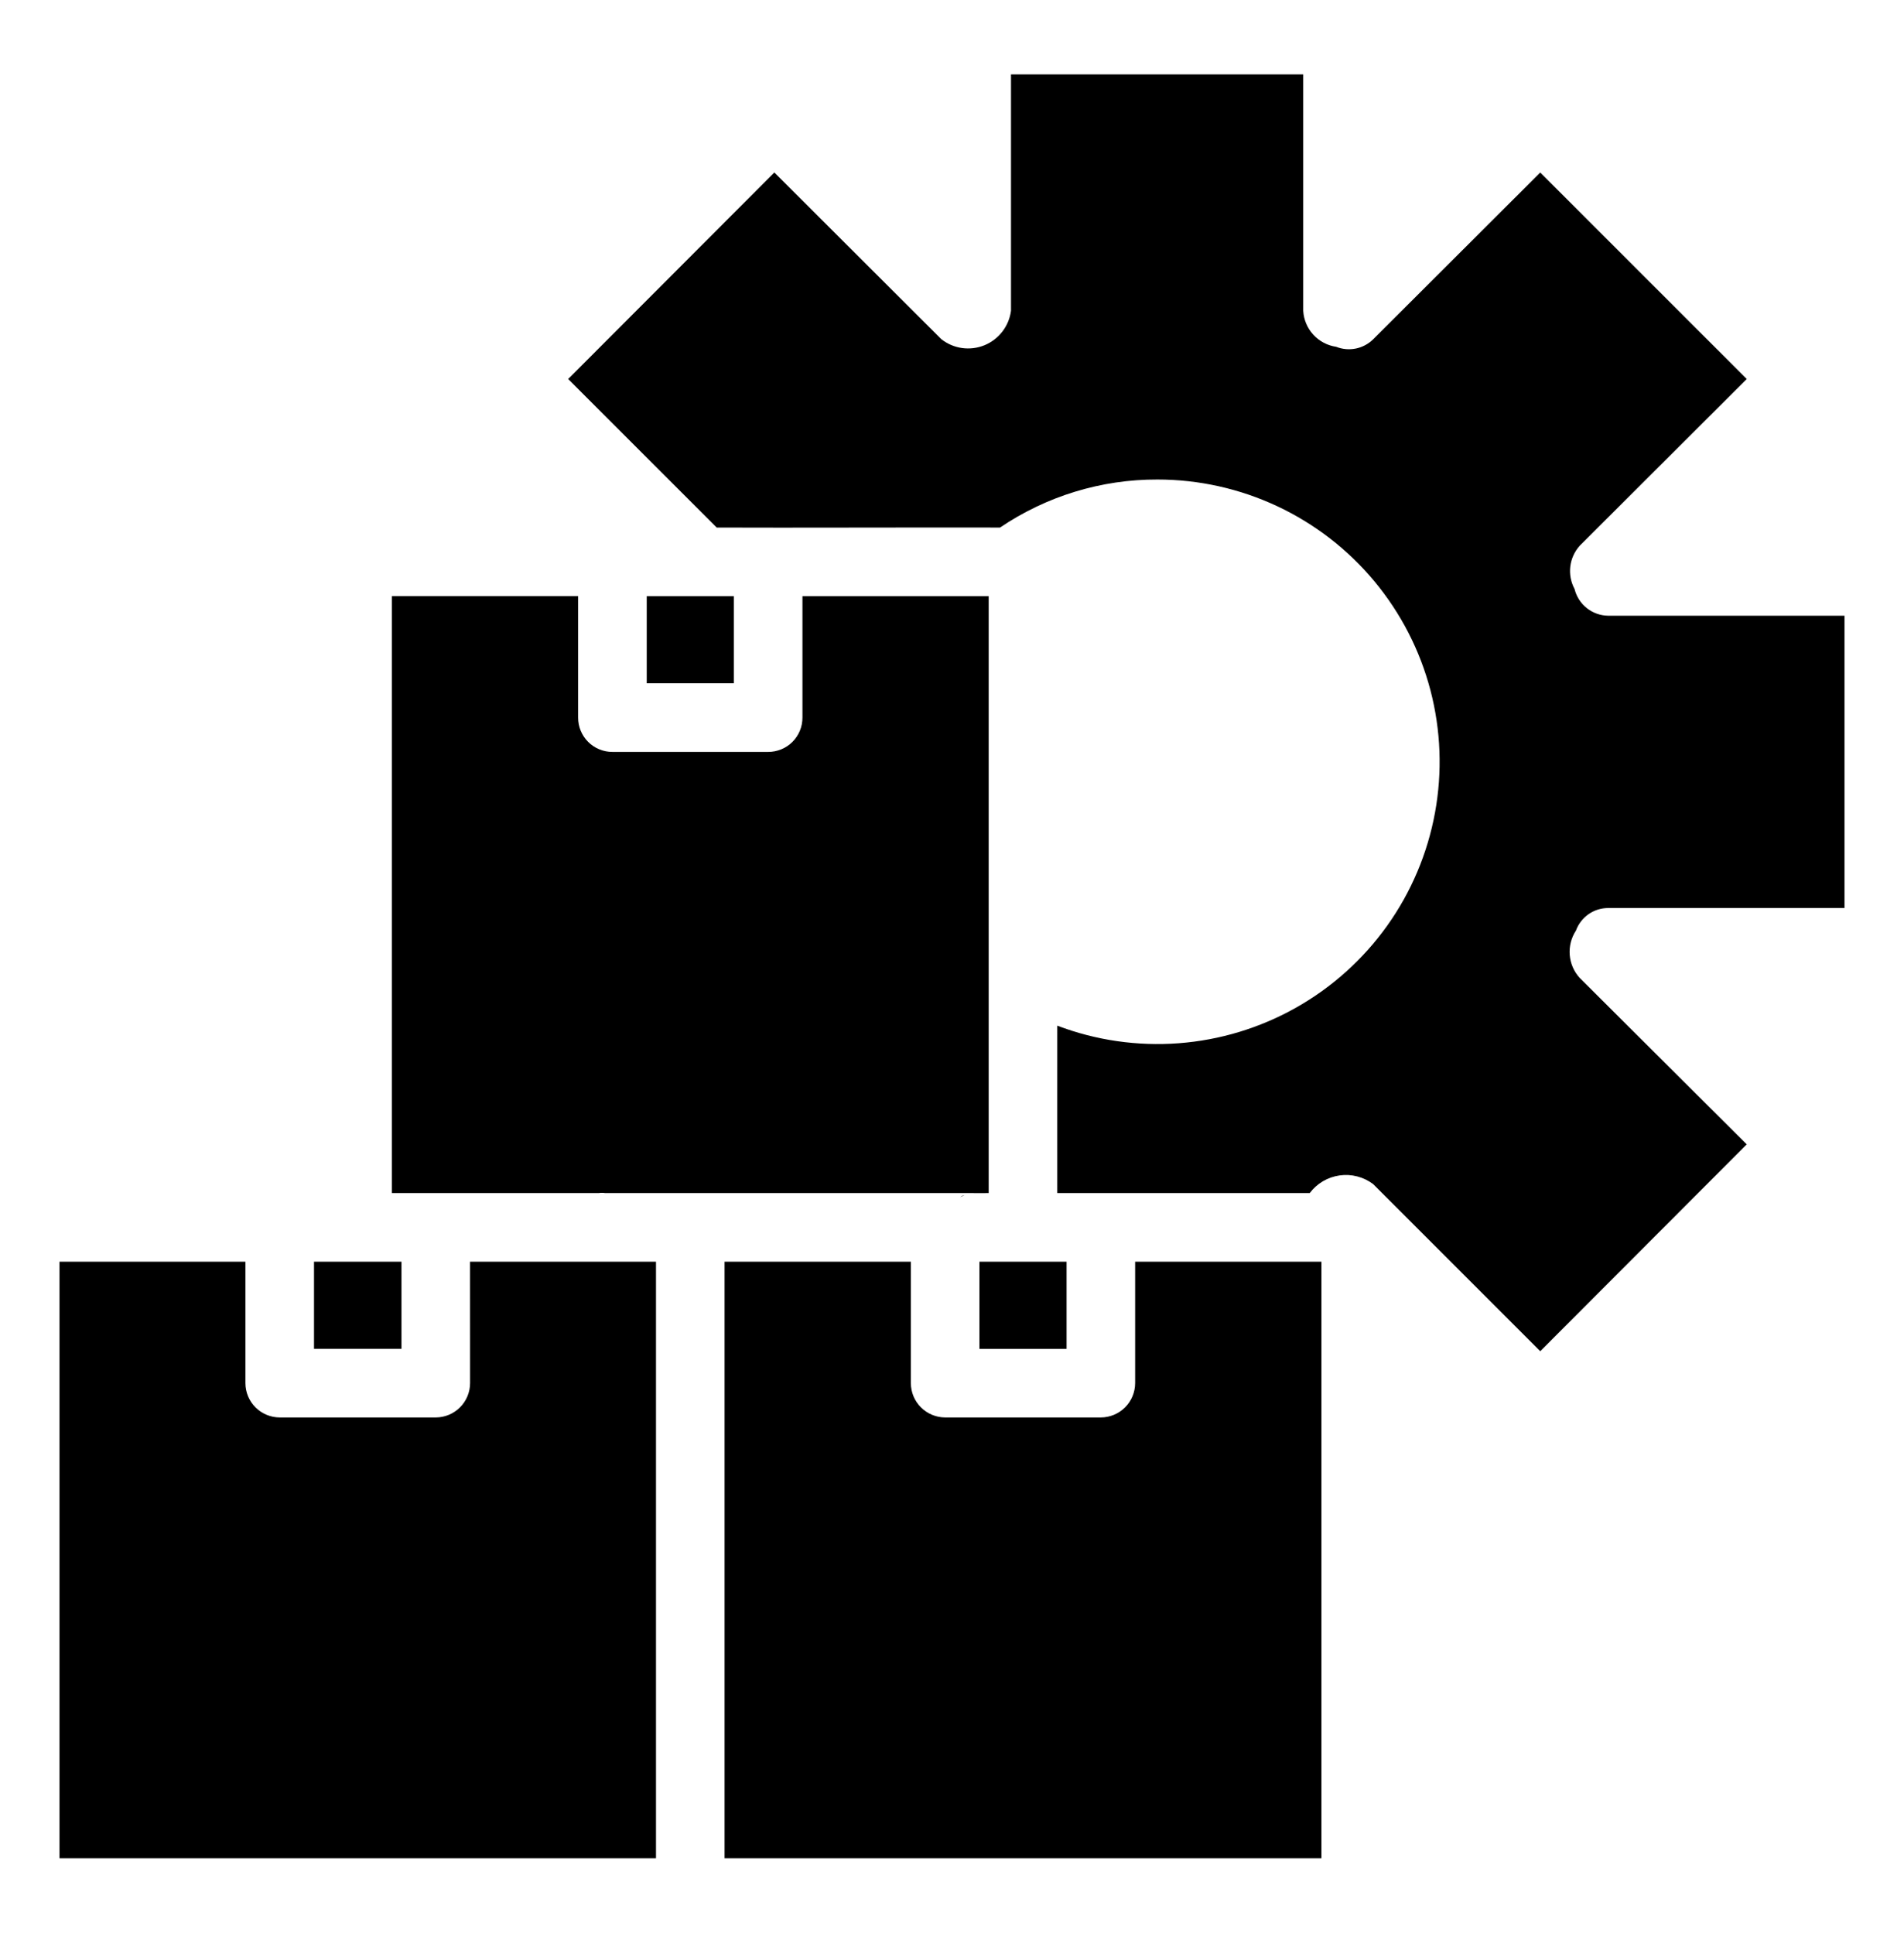 <svg width="64" height="65" viewBox="0 0 64 65" fill="none" xmlns="http://www.w3.org/2000/svg">
<path d="M15.8 42.403H22.05V62.453H2V42.403H8.249V46.485C8.25 46.791 8.372 47.084 8.588 47.3C8.804 47.516 9.097 47.637 9.402 47.638H14.648C14.954 47.637 15.246 47.515 15.462 47.299C15.678 47.083 15.8 46.791 15.801 46.485L15.8 42.403ZM38.156 46.485C38.155 46.791 38.033 47.083 37.818 47.299C37.602 47.515 37.309 47.637 37.004 47.638H31.77C31.464 47.637 31.172 47.515 30.956 47.299C30.74 47.083 30.618 46.791 30.617 46.485V42.403H24.355V62.453H44.418V42.403H38.156V46.485ZM20.344 40.097H32.715C32.845 40.103 33.102 40.093 33.233 40.097V20.036H26.973V24.118C26.973 24.27 26.944 24.42 26.886 24.56C26.828 24.7 26.743 24.827 26.636 24.934C26.529 25.041 26.402 25.126 26.262 25.183C26.122 25.241 25.971 25.271 25.82 25.27H20.586C20.434 25.271 20.284 25.241 20.144 25.183C20.004 25.126 19.877 25.041 19.77 24.934C19.662 24.826 19.578 24.699 19.52 24.559C19.462 24.419 19.433 24.269 19.433 24.117V20.035H13.172V40.097H20.125C20.198 40.086 20.271 40.086 20.344 40.097ZM21.739 20.036V22.964H24.667V20.037L21.739 20.036ZM32.922 45.333H35.851V42.403H32.922V45.333ZM13.495 42.403H10.555V45.331H13.495V42.403ZM32.278 40.236C32.307 40.214 32.381 40.188 32.415 40.167C32.363 40.176 32.316 40.2 32.278 40.236ZM52.972 31.277C53.053 31.055 53.2 30.862 53.394 30.726C53.588 30.59 53.819 30.517 54.056 30.517H62V20.693H54.056C53.795 20.69 53.542 20.6 53.337 20.437C53.132 20.274 52.988 20.048 52.926 19.794C52.802 19.563 52.752 19.3 52.783 19.04C52.814 18.78 52.925 18.536 53.1 18.341L58.714 12.738L51.773 5.798L46.159 11.401C45.998 11.56 45.795 11.669 45.574 11.714C45.352 11.759 45.123 11.739 44.913 11.655C44.617 11.612 44.345 11.468 44.144 11.247C43.942 11.027 43.823 10.743 43.806 10.445V2.5H33.983V10.444C33.95 10.698 33.85 10.94 33.693 11.143C33.536 11.347 33.329 11.505 33.091 11.603C32.853 11.7 32.594 11.732 32.339 11.697C32.085 11.661 31.844 11.559 31.642 11.4L26.028 5.797L19.098 12.738L24.091 17.73C26.336 17.741 31.435 17.722 33.615 17.73C35.176 16.673 37.02 16.11 38.906 16.116C40.297 16.116 41.671 16.422 42.93 17.012C44.189 17.602 45.303 18.462 46.193 19.53C47.083 20.599 47.728 21.85 48.081 23.195C48.433 24.54 48.486 25.946 48.235 27.314C47.984 28.682 47.436 29.978 46.629 31.11C45.821 32.242 44.775 33.183 43.563 33.866C42.352 34.549 41.005 34.957 39.618 35.062C38.232 35.166 36.839 34.965 35.539 34.471C35.534 35.845 35.543 38.711 35.539 40.097H44.025C44.145 39.937 44.295 39.802 44.467 39.7C44.64 39.598 44.831 39.532 45.029 39.504C45.227 39.476 45.429 39.487 45.623 39.538C45.816 39.588 45.998 39.676 46.158 39.797L51.773 45.412L58.714 38.46L53.1 32.867C52.905 32.654 52.787 32.382 52.764 32.094C52.741 31.806 52.814 31.519 52.972 31.277Z" fill="black"/>
</svg>
